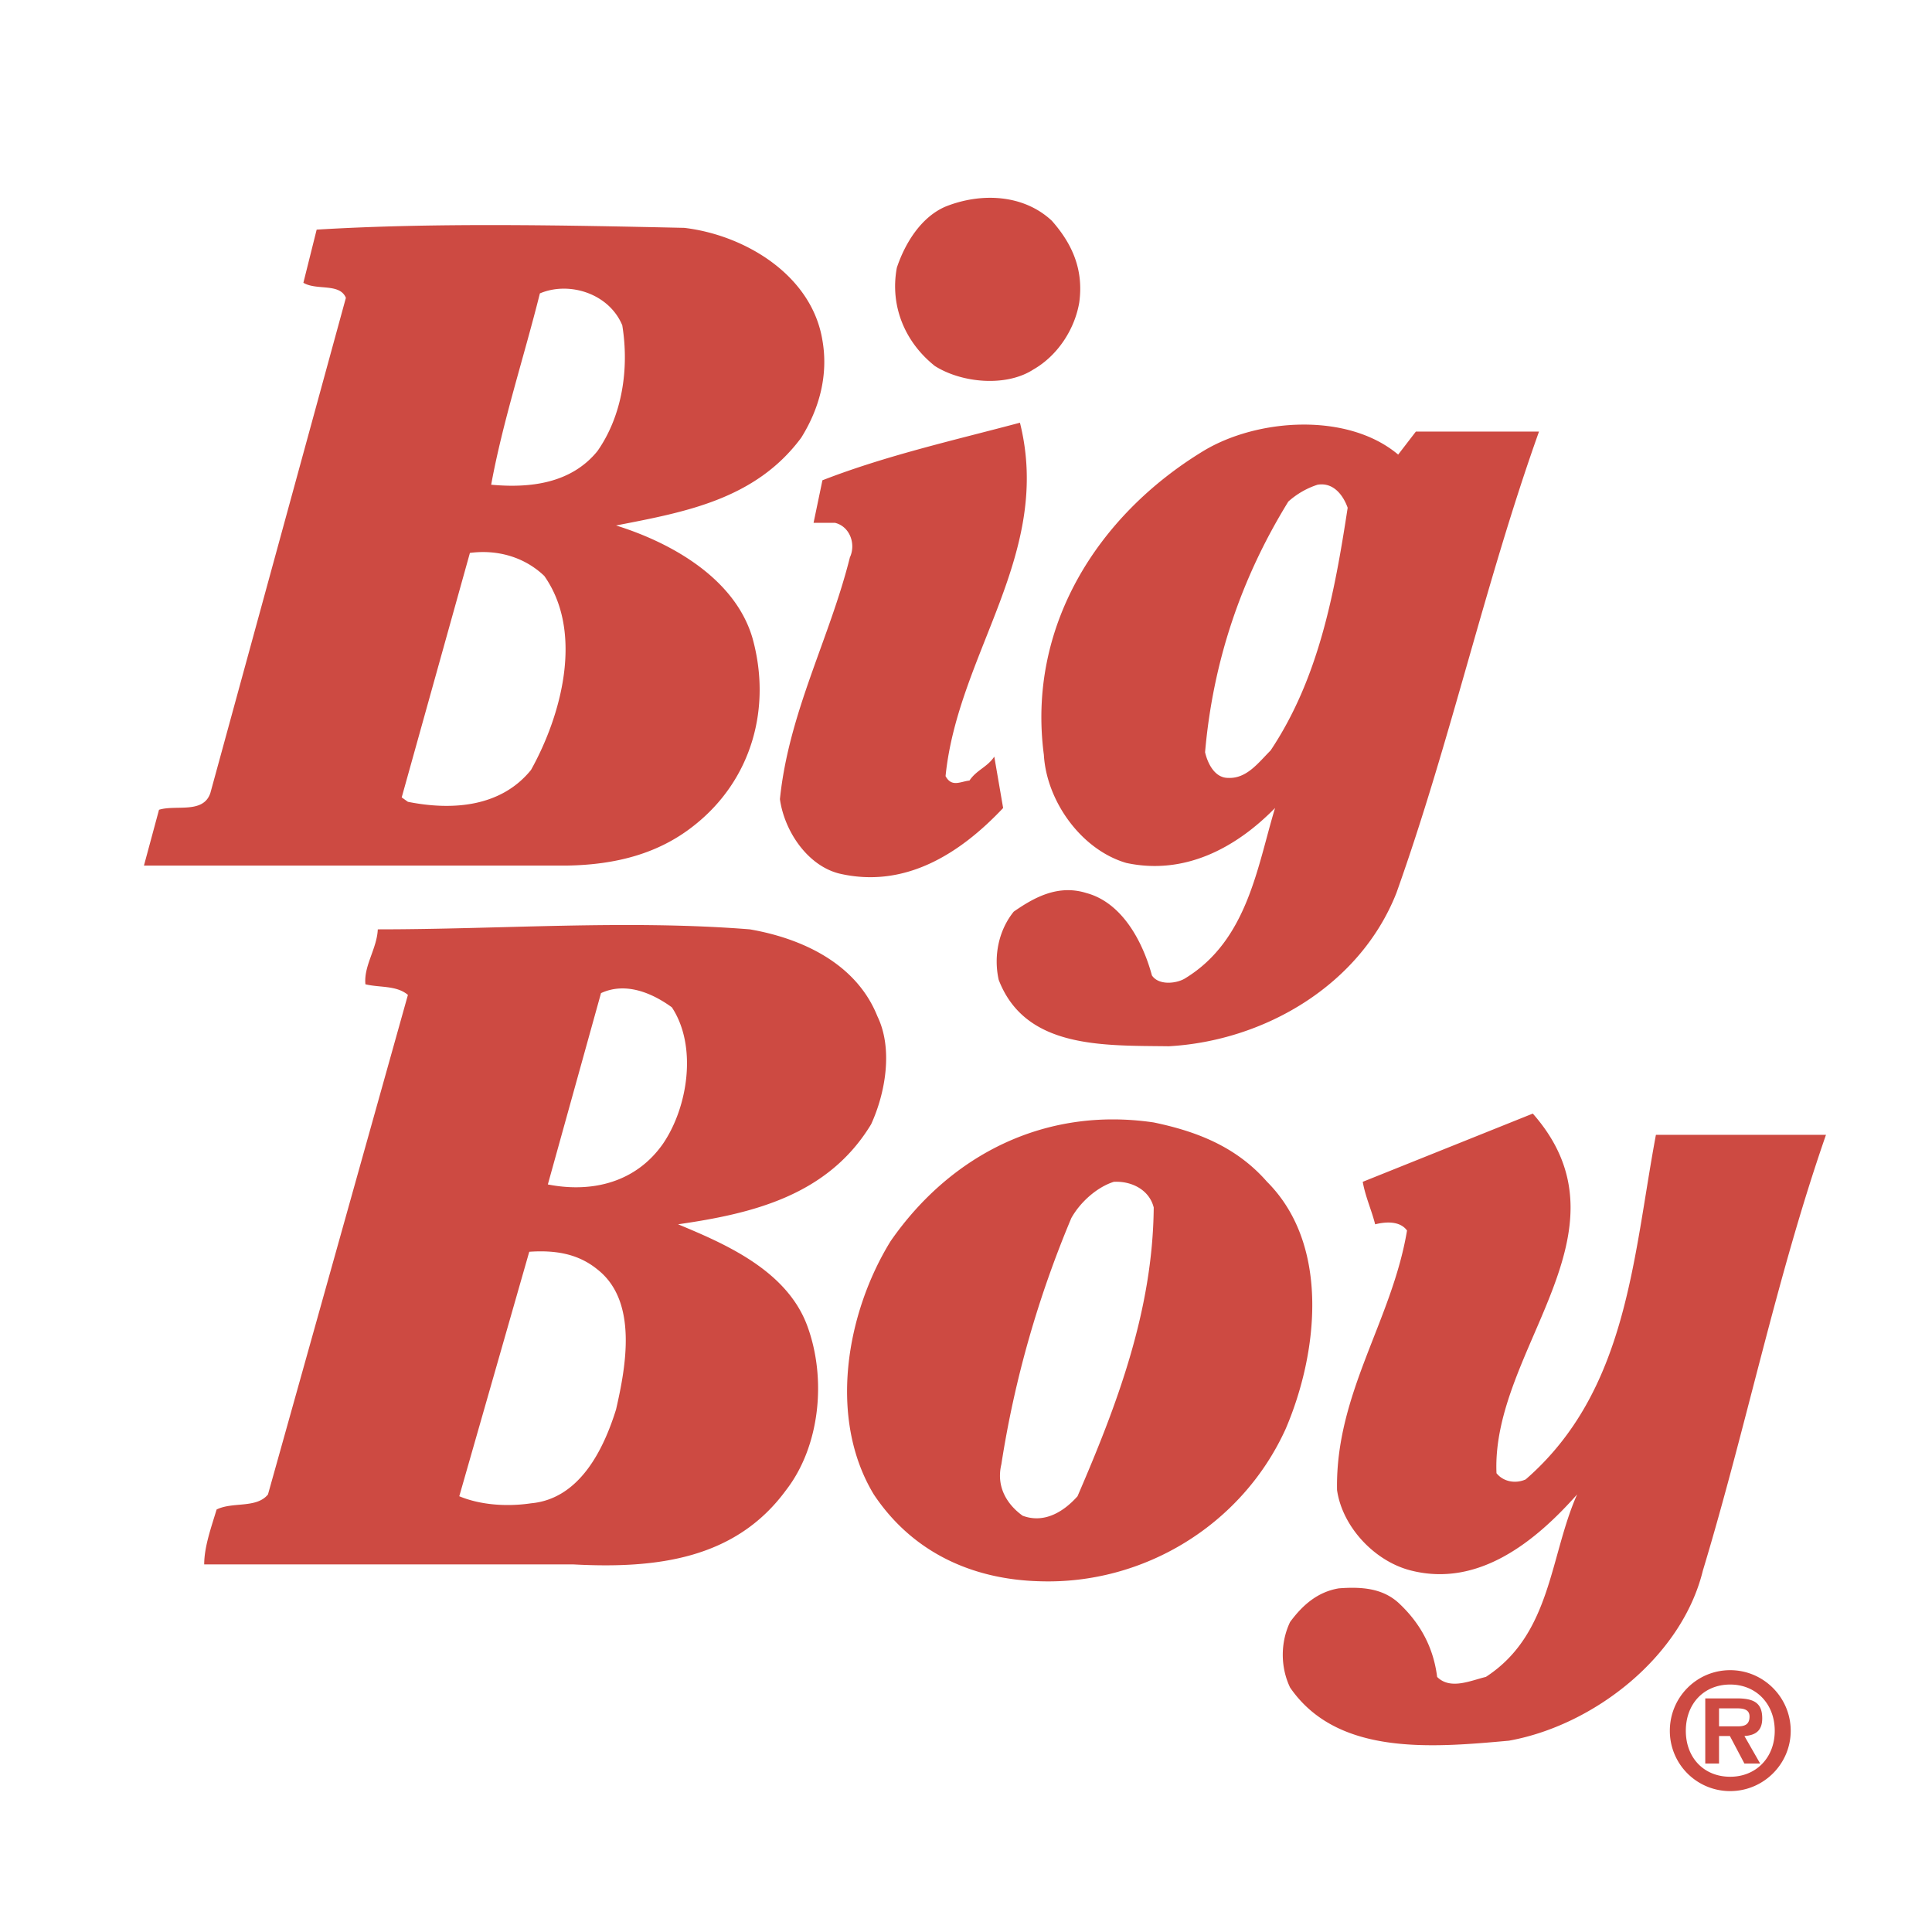 <svg xmlns="http://www.w3.org/2000/svg" width="2500" height="2500" viewBox="0 0 192.756 192.756"><g fill-rule="evenodd" clip-rule="evenodd"><path fill="#fff" d="M0 0h192.756v192.756H0V0z"/><path d="M104.943 22.026c2.031 2.298 3.18 4.86 2.738 8.13-.441 2.65-2.121 5.303-4.594 6.716-2.742 1.767-7.16 1.325-9.811-.354-3.004-2.385-4.506-6.009-3.798-9.81.794-2.385 2.385-5.037 4.86-6.098 3.535-1.412 7.775-1.235 10.605 1.416zM101.76 42.174c3.271 13.08-6.186 22.976-7.421 35.26.619 1.149 1.501.53 2.386.442.708-1.061 1.766-1.325 2.475-2.386l.883 5.125c-4.417 4.685-9.898 8.041-16.348 6.54-3.181-.796-5.48-4.243-5.922-7.424.884-8.66 4.95-15.994 6.982-24.124.619-1.326 0-3.093-1.501-3.447H81.17l.884-4.242c6.363-2.474 13.08-3.977 19.706-5.744zM139.496 45.355l1.766-2.297h12.285c-5.391 15.111-8.838 30.929-14.229 46.04-3.625 9.19-13.168 14.758-22.711 15.288-6.541-.088-14.316.266-16.967-6.628-.531-2.386 0-4.948 1.5-6.803 2.035-1.415 4.42-2.74 7.248-1.857 3.623.973 5.656 4.95 6.539 8.22.709 1.06 2.564.794 3.359.264 6.186-3.799 7.156-11.135 8.926-16.967-3.979 4.065-9.104 6.717-14.848 5.479-4.508-1.324-7.953-6.186-8.217-10.78-1.68-12.726 5.301-23.86 15.904-30.312 5.392-3.27 14.406-3.887 19.445.353zm-8.041 3.005a8.104 8.104 0 0 0-2.918 1.68c-4.684 7.599-7.512 15.906-8.307 25.009.266 1.148.973 2.562 2.297 2.562 1.857.089 3.004-1.501 4.242-2.739 4.771-7.156 6.363-15.551 7.688-24.213-.441-1.237-1.414-2.564-3.002-2.299zM82.054 33.957c.617 3.535-.354 6.894-2.12 9.72-4.594 6.187-11.665 7.423-18.47 8.75 5.39 1.678 11.841 5.213 13.608 11.222 1.945 6.982-.087 14.139-5.744 18.646-3.622 2.917-7.953 3.976-12.726 4.064h-42.24l1.503-5.567c1.678-.531 4.418.442 5.125-1.678l13.52-49.399c-.619-1.503-2.916-.707-4.241-1.503l1.325-5.302c11.665-.708 24.567-.442 36.674-.177 6.008.708 12.725 4.683 13.786 11.224zm-28.19-4.684c-1.59 6.361-3.711 12.812-4.86 19.087 3.8.354 7.953-.088 10.605-3.358 2.475-3.535 3.18-8.218 2.475-12.548-1.325-3.181-5.303-4.418-8.22-3.181zm-6.981 25.893l-6.805 24.391.619.44c4.419.885 9.279.531 12.283-3.181 3.005-5.391 5.303-13.697 1.325-19.353-2.031-1.943-4.771-2.651-7.422-2.297zM149.305 146.981c.707.884 1.945 1.061 2.914.619 10.164-8.836 10.695-22.093 12.992-34.377h16.967c-4.949 14.228-7.953 29.162-12.283 43.478-2.121 8.661-10.959 15.466-19.354 16.969-7.777.706-17.145 1.501-21.828-5.303-.973-2.032-.973-4.507 0-6.54 1.236-1.679 2.742-3.005 4.861-3.357 2.299-.177 4.33 0 5.922 1.415 2.297 2.119 3.533 4.595 3.887 7.422 1.326 1.325 3.359.353 4.861 0 6.539-4.242 6.361-12.02 9.102-18.204-4.152 4.683-9.809 9.277-16.525 7.599-3.621-.882-6.893-4.329-7.424-8.041-.176-9.633 5.48-16.878 6.982-25.892-.707-.973-2.121-.884-3.18-.619-.354-1.415-.973-2.739-1.238-4.24l16.967-6.807c10.426 11.842-4.155 23.507-3.623 35.878zM126.416 117.909c6.363 6.36 5.039 17.231 1.855 24.653-4.33 9.545-14.139 15.554-24.566 15.2-6.627-.177-12.637-2.828-16.525-8.66-4.595-7.601-2.74-18.116 1.678-25.275 6.011-8.659 15.466-13.431 26.248-11.841 4.24.884 8.218 2.388 11.31 5.923zm-15.287 0c-1.68.528-3.359 2.029-4.244 3.621-3.268 7.778-5.654 15.996-6.98 24.568-.529 2.208.531 3.977 2.121 5.124 2.123.796 4.066-.354 5.479-1.943 3.889-9.014 7.514-18.47 7.602-28.808-.443-1.768-2.211-2.653-3.978-2.562zM87.533 101.383c1.592 3.27.796 7.688-.619 10.782-4.329 7.156-11.928 8.924-19.264 9.984 4.683 1.945 10.869 4.597 12.903 10.161 1.943 5.302 1.235 12.019-2.121 16.35-5.038 6.894-12.902 7.864-21.208 7.423H20.373c0-1.767.707-3.711 1.238-5.478 1.589-.796 3.976-.09 5.125-1.503l13.962-49.841c-1.149-.973-2.828-.707-4.241-1.061-.177-1.855 1.148-3.535 1.236-5.479 12.372 0 24.921-.973 37.116 0 5.125.885 10.604 3.359 12.724 8.662zm-27.57-2.298l-5.304 19.087c4.507.885 8.837-.263 11.49-4.063 2.474-3.624 3.447-9.722.882-13.61-1.944-1.414-4.594-2.563-7.068-1.414zm-7.159 25.804l-6.981 24.391c2.122.885 4.773 1.06 7.158.705 4.86-.441 7.246-5.39 8.484-9.365.973-4.243 2.209-10.78-1.855-13.964-1.944-1.591-4.243-1.944-6.806-1.767zM172.623 177.267c-2.631 0-4.428-1.903-4.428-4.584 0-2.696 1.797-4.616 4.428-4.616 2.578 0 4.443 1.92 4.443 4.616 0 2.68-1.865 4.584-4.443 4.584zm0 1.431c3.324 0 6.037-2.701 6.037-6.016 0-3.33-2.713-6.048-6.037-6.048-3.355 0-6.023 2.718-6.023 6.048a6.006 6.006 0 0 0 6.023 6.016zm1.418-5.494c1.143-.078 1.777-.553 1.777-1.766 0-1.53-.824-1.989-2.527-1.989h-3.156v6.501h1.373v-2.746h1.084l1.449 2.746h1.572l-1.572-2.746zm-2.533-.966v-1.795h1.482c.621 0 1.561-.063 1.561.817 0 .817-.51.993-1.244.978h-1.799z" fill="#cd4a42"/></g></svg>